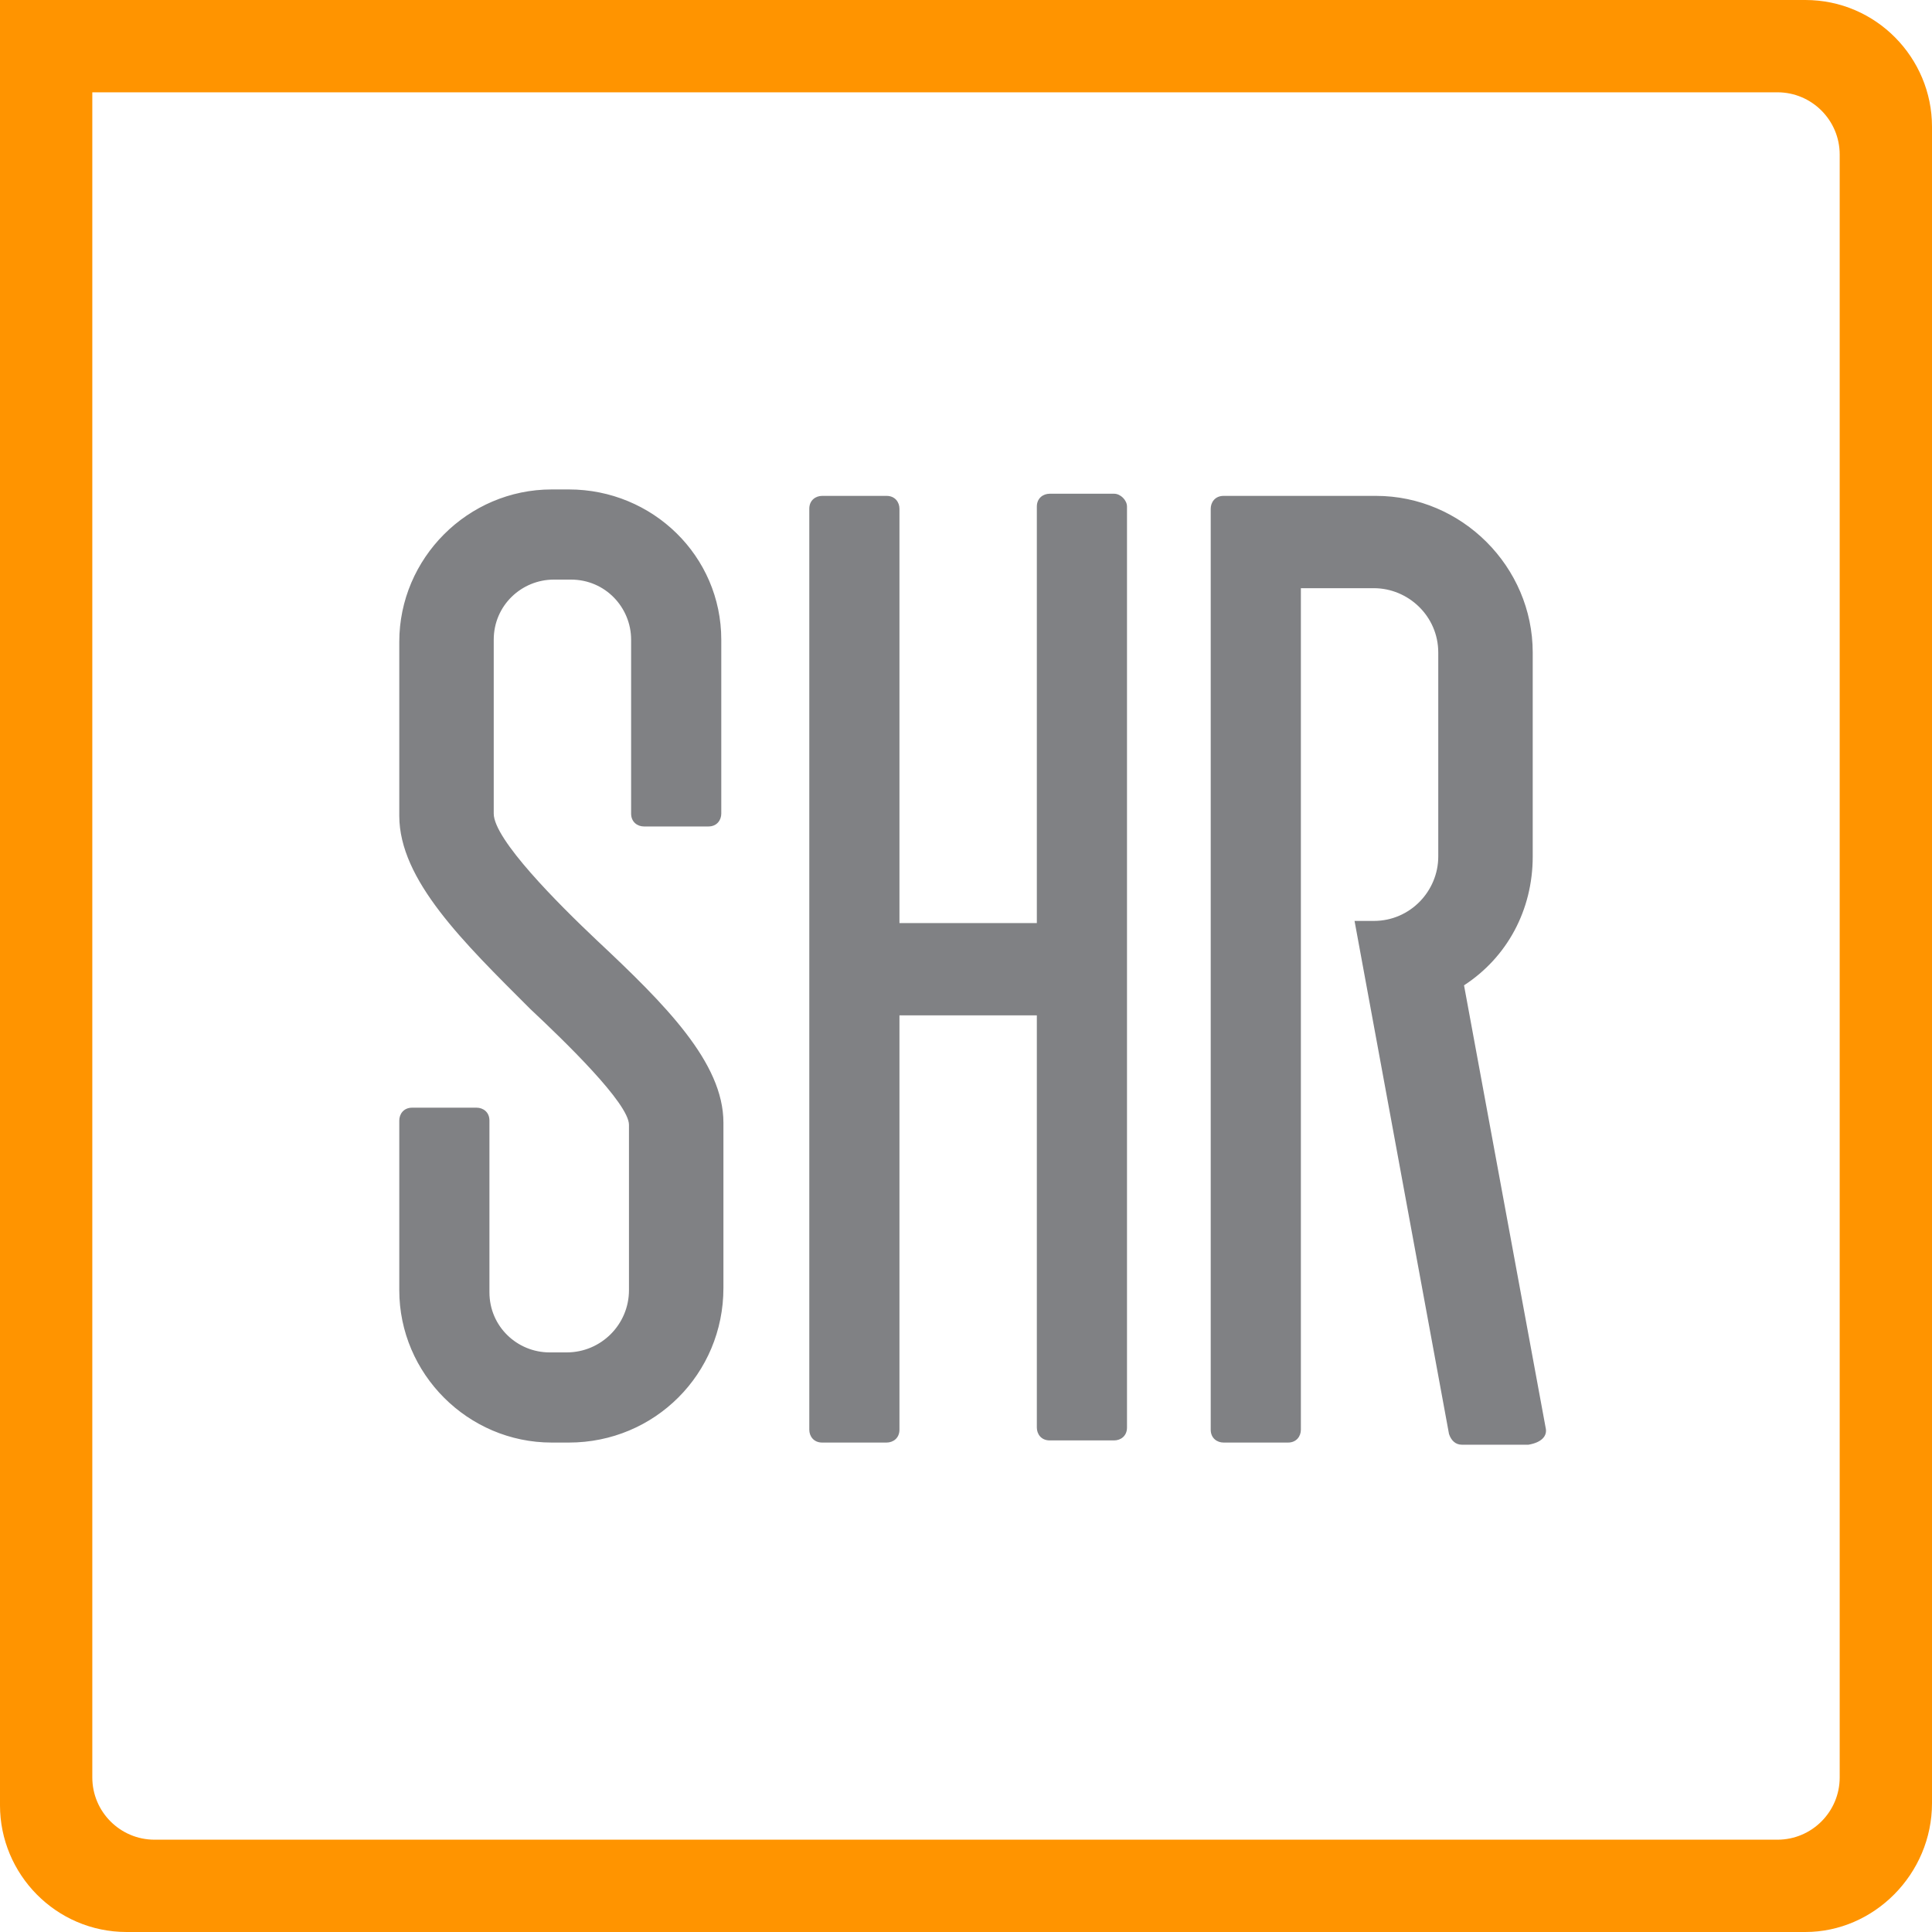 <?xml version="1.0" encoding="utf-8"?>
<!-- Generator: Adobe Illustrator 18.1.1, SVG Export Plug-In . SVG Version: 6.00 Build 0)  -->
<!DOCTYPE svg PUBLIC "-//W3C//DTD SVG 1.1//EN" "http://www.w3.org/Graphics/SVG/1.1/DTD/svg11.dtd">
<svg version="1.1" id="Layer_1" xmlns="http://www.w3.org/2000/svg" xmlns:xlink="http://www.w3.org/1999/xlink" x="0px" y="0px"
	 viewBox="5094 5094 180 180" enable-background="new 5094 5094 180 180" xml:space="preserve">
<g>
	<g>
		<defs>
			<rect id="SVGID_1_" x="5094" y="5094" width="180" height="180"/>
		</defs>
		<clipPath id="SVGID_2_">
			<use xlink:href="#SVGID_1_"  overflow="visible"/>
		</clipPath>
		<path clip-path="url(#SVGID_2_)" fill="#FF9400" d="M5262.2,5274h-156.4c-6.6,0-11.8-5.4-11.8-11.8V5094h168.2
			c6.6,0,11.8,5.4,11.8,11.8V5262C5274,5268.6,5268.6,5274,5262.2,5274 M5108.4,5265.4h151.2c3.2,0,5.8-2.6,5.8-5.8v-151.2
			c0-3.2-2.6-5.8-5.8-5.8h-157v157C5102.6,5262.8,5105.2,5265.4,5108.4,5265.4"/>
	</g>
	<g>
		<defs>
			<rect id="SVGID_3_" x="5094" y="5094" width="180" height="180"/>
		</defs>
		<clipPath id="SVGID_4_">
			<use xlink:href="#SVGID_3_"  overflow="visible"/>
		</clipPath>
		<path clip-path="url(#SVGID_4_)" fill="#808184" d="M5147,5139.6h-1.6c-7.8,0-14.2,6.4-14.2,14.2v16.2c0,6,6,11.8,12.2,18
			c3.2,3,9.2,8.8,9.2,10.8v15.4c0,3.2-2.6,5.8-5.8,5.8h-1.6c-3,0-5.6-2.4-5.6-5.6v-16c0-0.8-0.6-1.2-1.2-1.2h-6
			c-0.8,0-1.2,0.6-1.2,1.2v15.8c0,7.8,6.4,14.2,14.2,14.2h1.6c8,0,14.4-6.4,14.4-14.4v-15.4c0-5.6-5.4-11-11.8-17
			c-3.6-3.4-9.6-9.4-9.6-11.8v-16.2c0-3.2,2.6-5.6,5.6-5.6h1.6c3.2,0,5.6,2.6,5.6,5.6v16.2c0,0.8,0.6,1.2,1.2,1.2h6
			c0.8,0,1.2-0.6,1.2-1.2v-16.2C5161.2,5145.8,5154.8,5139.6,5147,5139.6 M5238,5227l-7.6-41.2c4-2.6,6.4-7,6.4-12v-19
			c0-8-6.6-14.6-14.6-14.6H5208c-0.8,0-1.2,0.6-1.2,1.2v85.8c0,0.8,0.6,1.2,1.2,1.2h6c0.8,0,1.2-0.6,1.2-1.2v-78.4h6.8
			c3.2,0,6,2.6,6,6v19c0,3.2-2.6,6-6,6l0,0h-1.8l8.8,47.8c0.2,0.6,0.6,1,1.2,1h6.2C5237.6,5228.4,5238.2,5227.8,5238,5227
			 M5199,5141.2v85.8c0,0.8-0.6,1.2-1.2,1.2h-6c-0.8,0-1.2-0.6-1.2-1.2v-38.4h-12.8v38.6c0,0.8-0.6,1.2-1.2,1.2h-6
			c-0.8,0-1.2-0.6-1.2-1.2v-85.8c0-0.8,0.6-1.2,1.2-1.2h6c0.8,0,1.2,0.6,1.2,1.2v38.6h12.8v-38.8c0-0.8,0.6-1.2,1.2-1.2h6
			C5198.4,5140,5199,5140.6,5199,5141.2"/>
	</g>
</g>
</svg>
